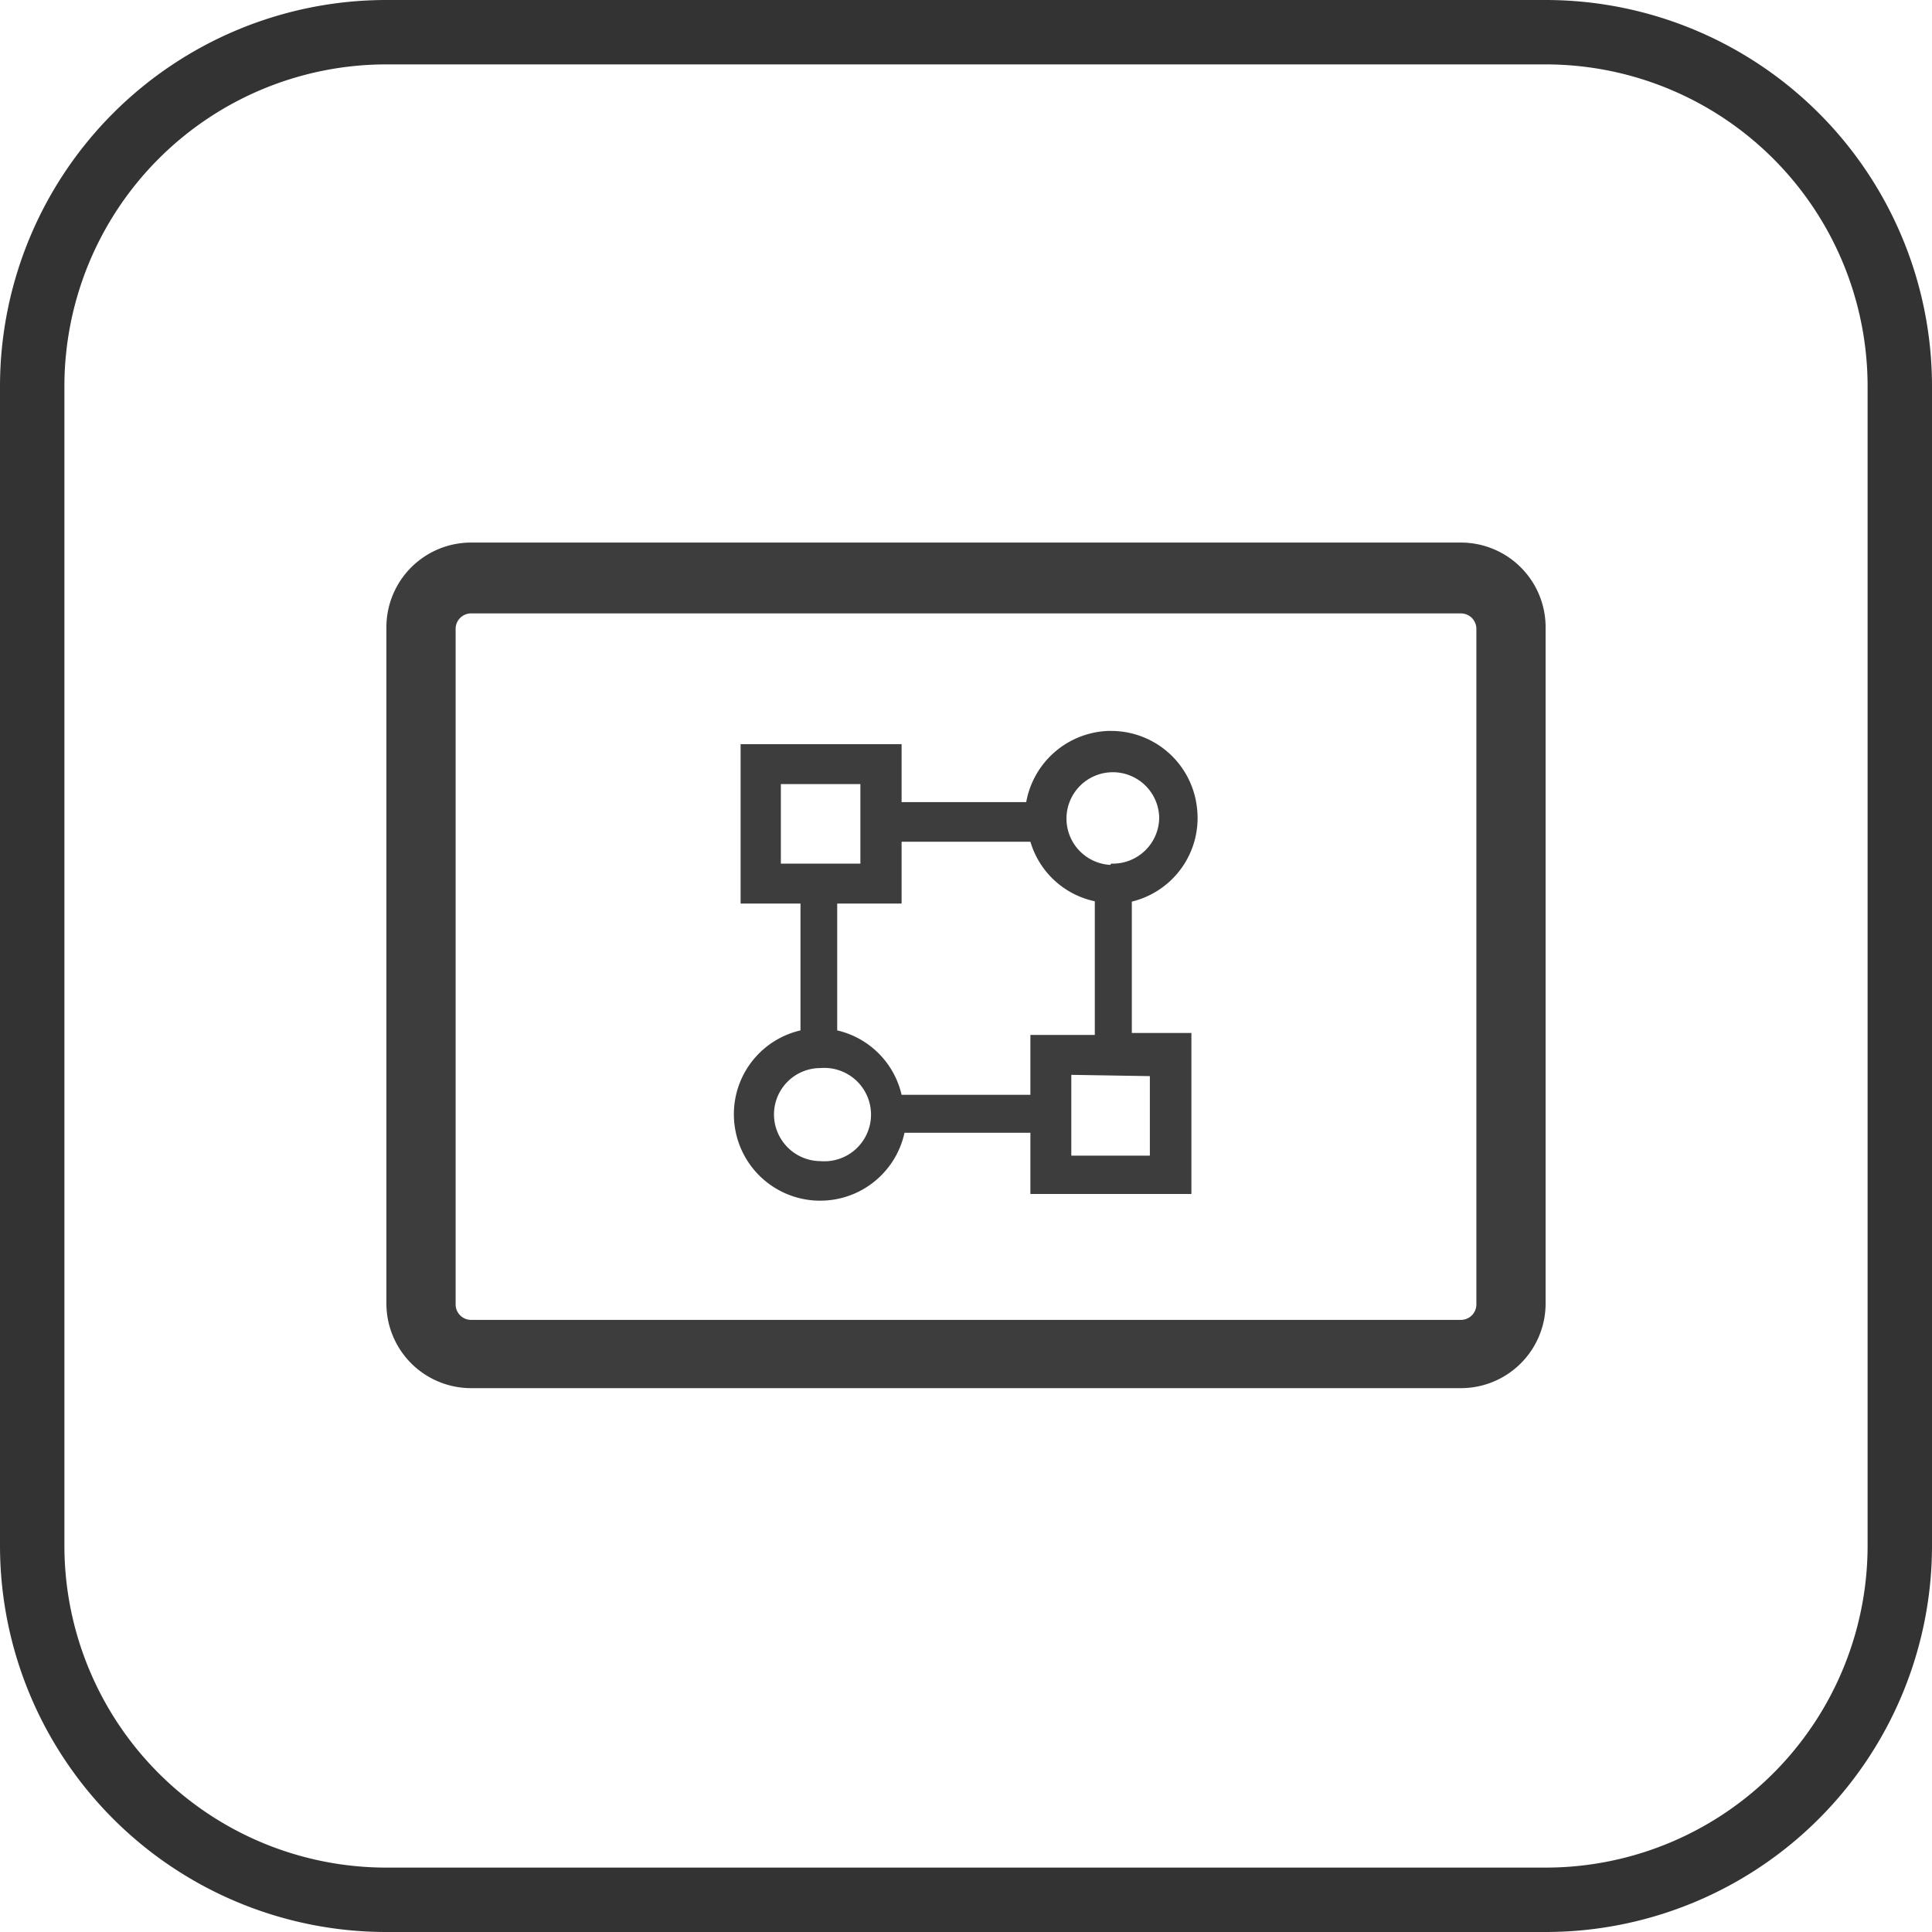 <svg id="图层_1" data-name="图层 1" xmlns="http://www.w3.org/2000/svg" viewBox="0 0 60 60"><title>官网（图标）</title><path d="M48,2A10,10,0,0,1,58,12V48A10,10,0,0,1,48,58H12A10,10,0,0,1,2,48V12A10,10,0,0,1,12,2H48m0-2H12A12,12,0,0,0,0,12V48A12,12,0,0,0,12,60H48A12,12,0,0,0,60,48V12A12,12,0,0,0,48,0Z" style="fill:#333"/><path d="M45.38,16.85H14.62A2.63,2.63,0,0,0,12,19.48v21a2.63,2.63,0,0,0,2.63,2.63H45.38A2.63,2.63,0,0,0,48,40.52v-21A2.63,2.63,0,0,0,45.38,16.85Zm.47,23.67a.48.48,0,0,1-.47.47H14.62a.48.48,0,0,1-.47-.47v-21a.48.48,0,0,1,.47-.47H45.38a.48.48,0,0,1,.47.47Z" style="fill:#3d3d3d"/><path d="M37.17,25.06a2.68,2.68,0,0,0-2.66-2.36h-.1a2.69,2.69,0,0,0-2.54,2.21H28v-1.8H23v4.95h1.86V32a2.67,2.67,0,0,0-2.06,2.82,2.68,2.68,0,0,0,5.29.36H32v1.9H37v-5H35.15V28A2.67,2.67,0,0,0,37.17,25.06ZM24.25,26.82V24.35h2.47v2.47Zm1.23,9.24a1.45,1.45,0,0,1-1.25-.73,1.44,1.44,0,0,1,1.25-2.16,1.45,1.45,0,1,1,0,2.89ZM32,34h-4a2.67,2.67,0,0,0-2-2V28.06H28V26.14h4a2.66,2.66,0,0,0,2,1.85v4.15H32Zm3.71-.58v2.47H33.27V33.38Zm-1.23-6.56A1.44,1.44,0,1,1,36,25.38,1.44,1.44,0,0,1,34.51,26.82Z" style="fill:#3d3d3d"/></svg>